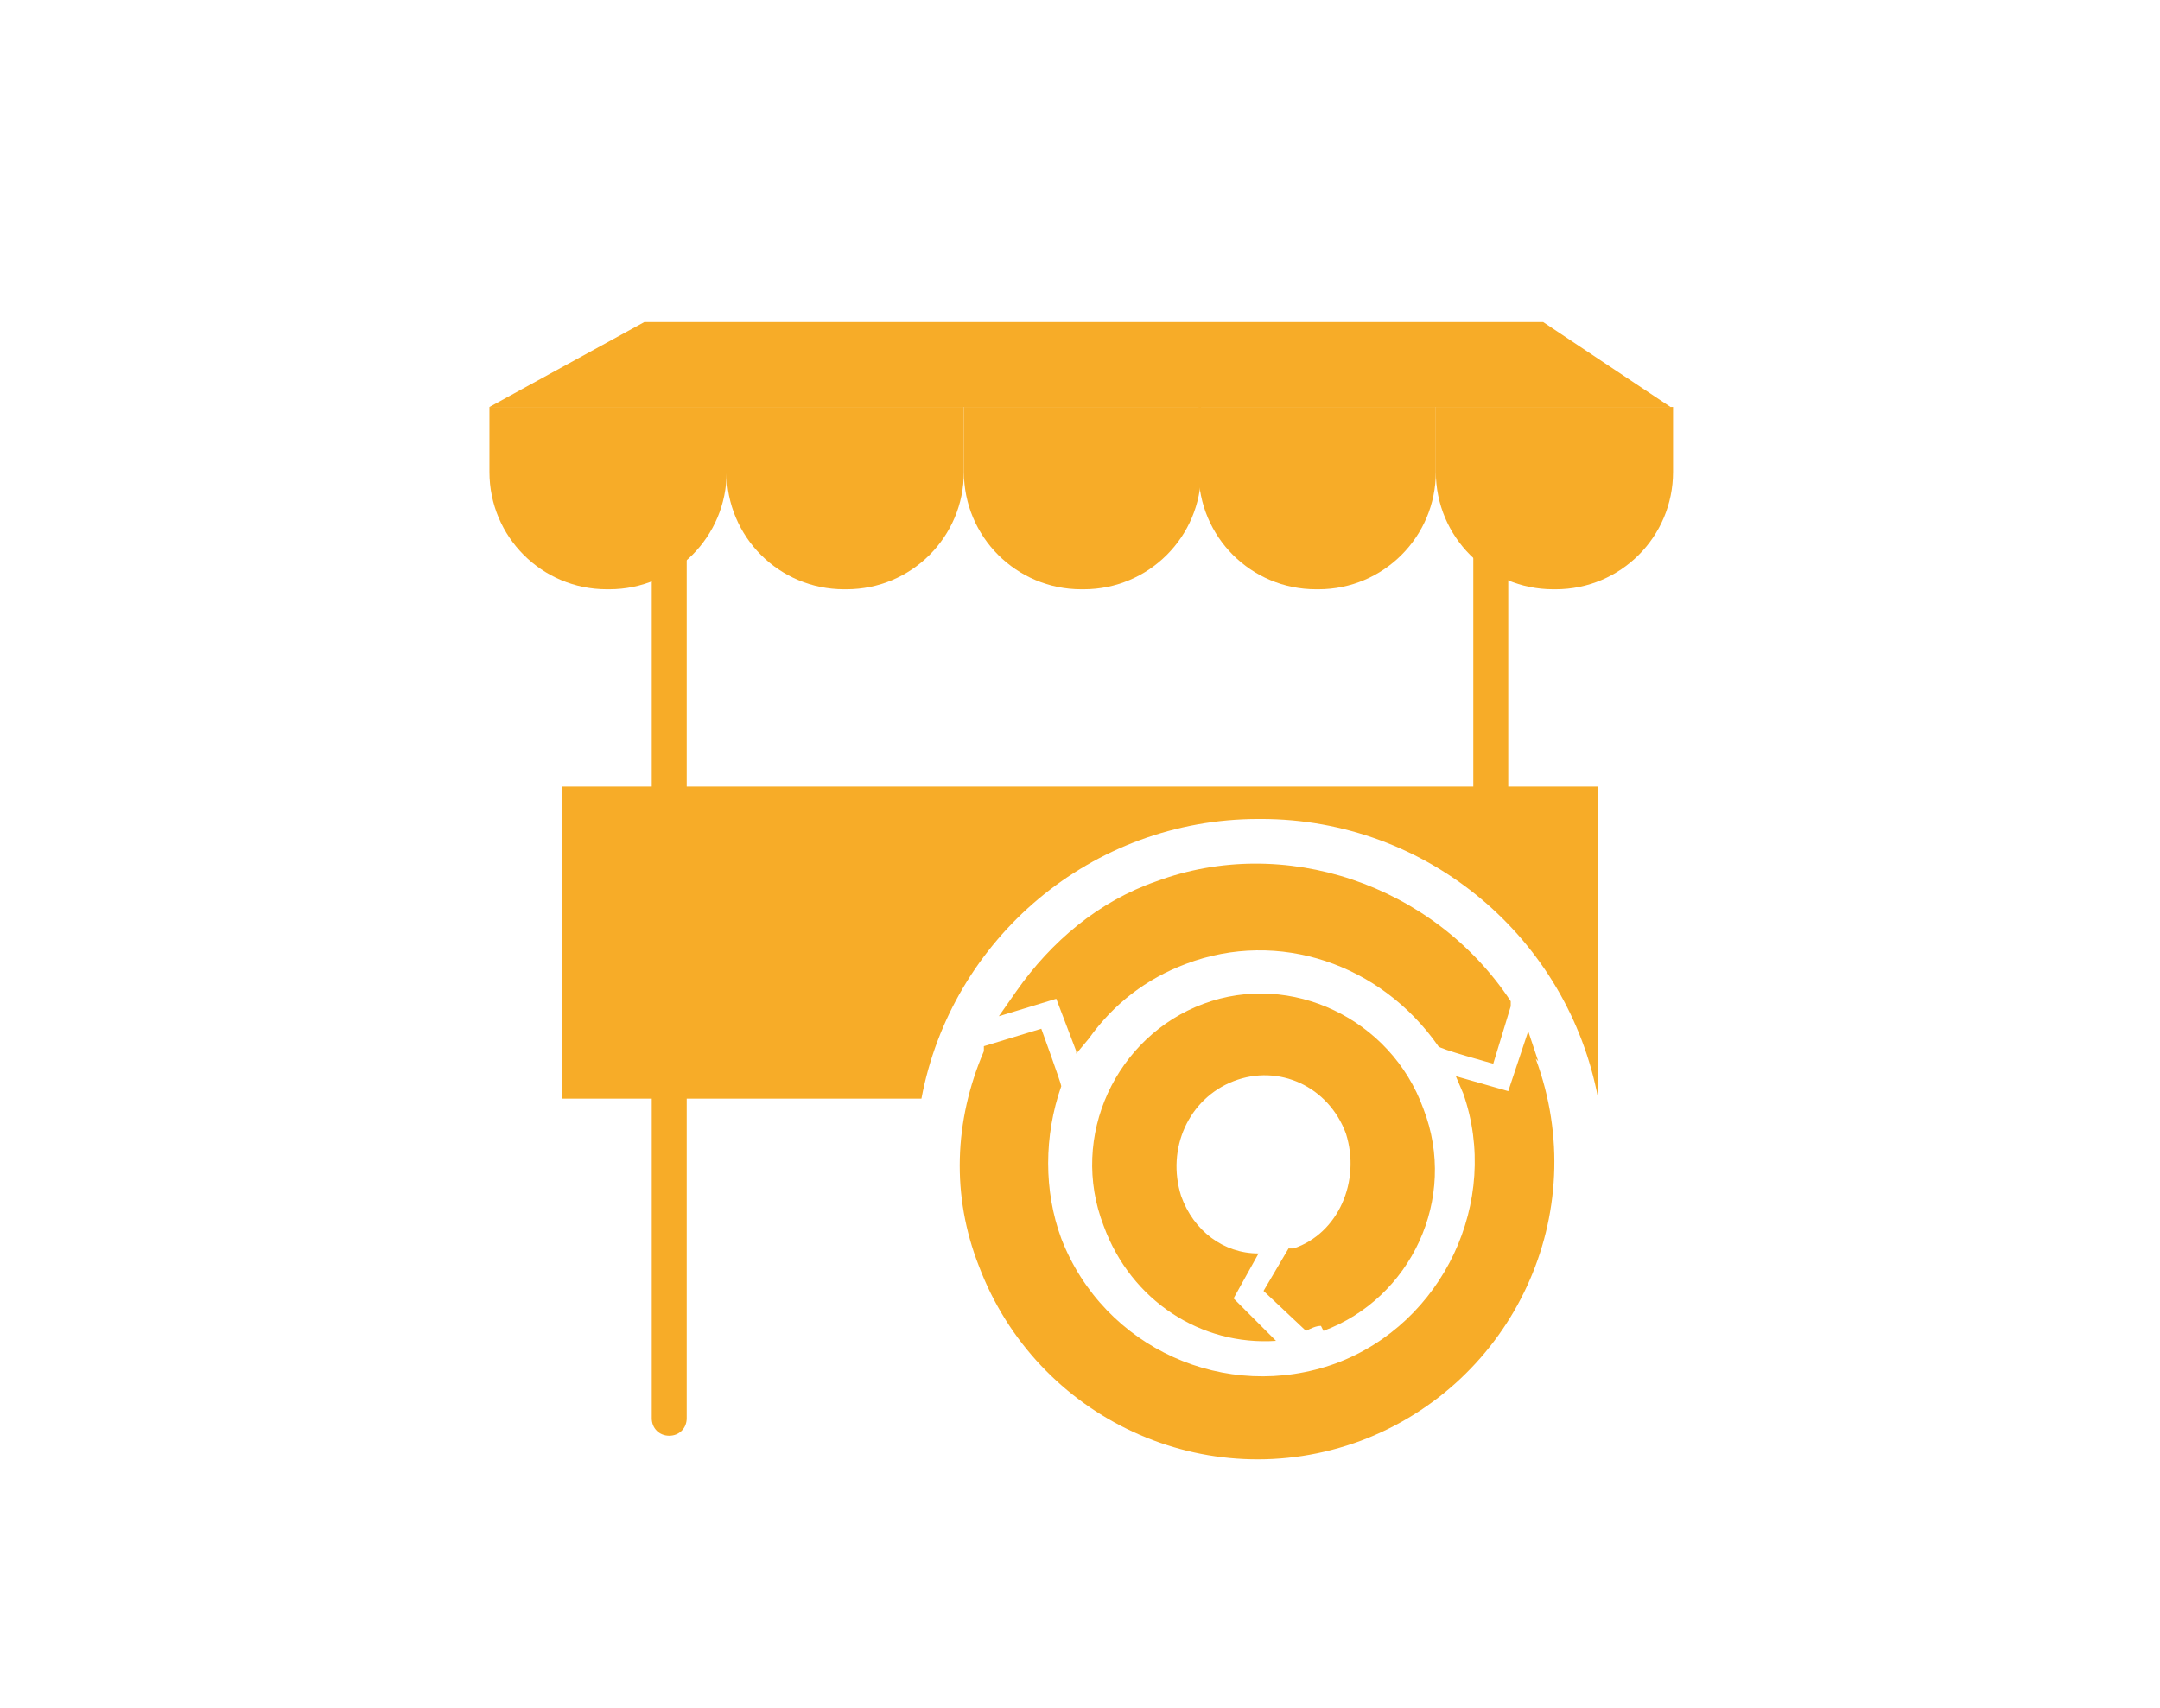 <?xml version="1.0" encoding="UTF-8"?>
<svg id="Layer_1" data-name="Layer 1" xmlns="http://www.w3.org/2000/svg" version="1.1" viewBox="0 0 86.5 68.4">
  <defs>
    <style>
      .cls-1 {
        fill: #f7ac28;
        stroke-width: 0px;
      }
    </style>
  </defs>
  <rect class="cls-1" x="26.1" y="19.9" width="1.4" height="13.4"/>
  <path class="cls-1" d="M26.8,57.5h0c-.4,0-.7-.3-.7-.7v-13.7c0-.4.3-.7.7-.7s.7.3.7.7v13.7c0,.4-.3.7-.7.7"/>
  <rect class="cls-1" x="59" y="19.9" width="1.4" height="13.4"/>
  <g>
    <path class="cls-1" d="M24.3,23.6h0c-2.6,0-4.7-2.1-4.7-4.7v-2.6h9.5v2.6c0,2.6-2.1,4.7-4.7,4.7"/>
    <path class="cls-1" d="M33.8,23.6h0c-2.6,0-4.7-2.1-4.7-4.7v-2.6h9.5v2.6c0,2.6-2.1,4.7-4.7,4.7"/>
    <path class="cls-1" d="M43.3,23.6h0c-2.6,0-4.7-2.1-4.7-4.7v-2.6h9.5v2.6c0,2.6-2.1,4.7-4.7,4.7"/>
    <path class="cls-1" d="M52.7,23.6h0c-2.6,0-4.7-2.1-4.7-4.7v-2.6h9.5v2.6c0,2.6-2.1,4.7-4.7,4.7"/>
    <path class="cls-1" d="M62.2,23.6h0c-2.6,0-4.7-2.1-4.7-4.7v-2.6h9.5v2.6c0,2.6-2.1,4.7-4.7,4.7"/>
  </g>
  <polygon class="cls-1" points="25.8 12.9 19.6 16.3 29.1 16.3 66.9 16.3 61.8 12.9 25.8 12.9"/>
  <g>
    <path class="cls-1" d="M50.5,32.8c6.7,0,12.3,4.8,13.5,11.2h0v-12.5H22.5v12.5h14.4c1.2-6.4,6.8-11.2,13.5-11.2"/>
    <path class="cls-1" d="M61.6,42.5l-.4-1.2-.8,2.4-2.1-.6.3.7c1.5,4.3-.8,9.2-5.1,10.8-4.4,1.6-9.3-.6-11-5-.7-1.9-.7-4.1,0-6.1h0c0-.1-.8-2.3-.8-2.3l-2.3.7v.2c-1.2,2.8-1.3,5.8-.2,8.6,2.3,6.1,9.1,9.3,15.3,7,6.1-2.3,9.3-9.1,7-15.3M43.1,42.2l.5-.6c1-1.4,2.3-2.4,3.9-3,3.7-1.4,7.8,0,10.1,3.3h0c0,.1,2.2.7,2.2.7l.7-2.3v-.2c-3.1-4.7-9.1-6.7-14.2-4.8-2.3.8-4.2,2.4-5.6,4.4l-.7,1,2.3-.7.8,2.1ZM52.9,53.1c-.2,0-.4.1-.6.2l-1.7-1.6,1-1.7c0,0,.1,0,.2,0,1.8-.6,2.7-2.7,2.1-4.6-.7-1.9-2.7-2.8-4.5-2.1-1.8.7-2.7,2.7-2.1,4.6.5,1.4,1.7,2.3,3.1,2.3l-1,1.8,1.7,1.7c-3,.2-5.8-1.6-6.9-4.6-1.4-3.6.5-7.6,4-8.9,3.5-1.3,7.5.6,8.8,4.2,1.4,3.6-.5,7.6-4,8.9"/>
  </g>
</svg>